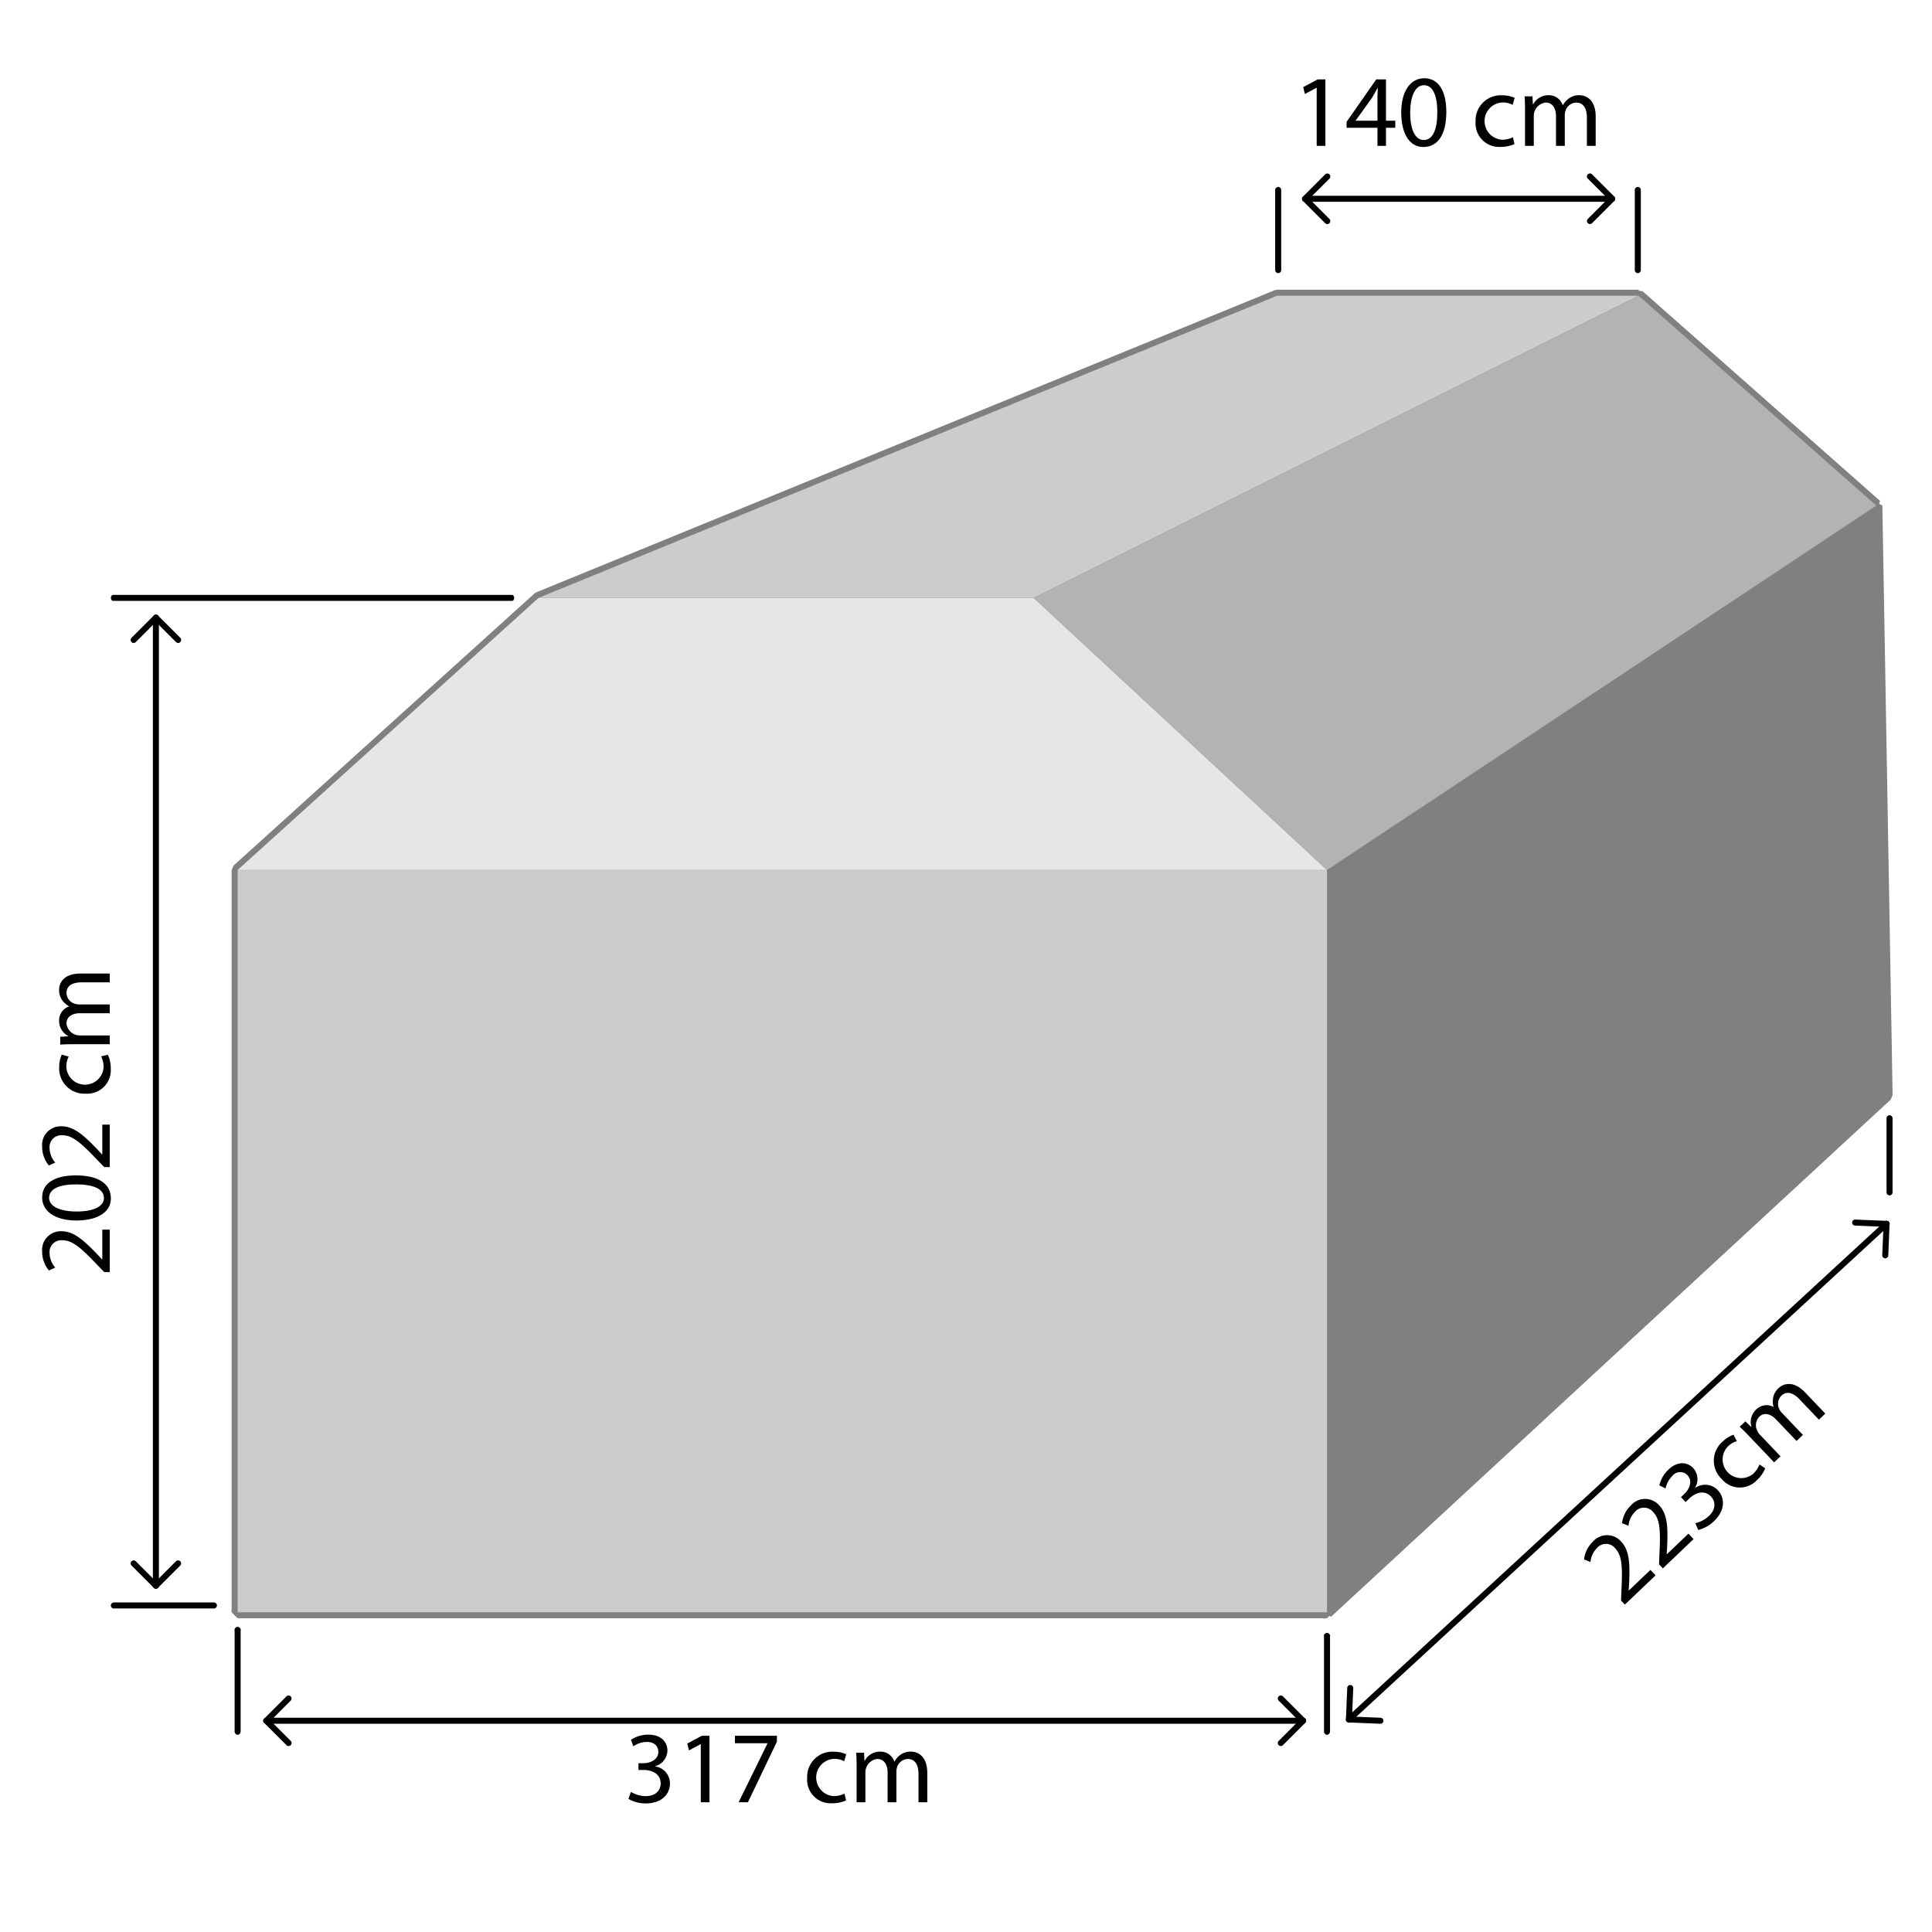 <svg xmlns="http://www.w3.org/2000/svg" xmlns:xlink="http://www.w3.org/1999/xlink" width="321" height="321" viewBox="0 0 321 321">
  <defs>
    <clipPath id="clip-paletas">
      <rect width="321" height="321"/>
    </clipPath>
  </defs>
  <g id="paletas" clip-path="url(#clip-paletas)">
    <g id="Unión_1" data-name="Unión 1" transform="translate(39.482 49.135)" fill="gray" stroke-linecap="round" stroke-linejoin="bevel" stroke-miterlimit="10">
      <path d="M 180.5 219.888 L 180.5 219.245 L -0.001 219.245 L -0.501 219.245 L -0.501 218.745 L -0.501 95.415 L -0.501 95.193 L -0.336 95.044 L 49.664 49.833 L 49.729 49.774 L 49.81 49.741 L 172.518 -0.463 L 172.609 -0.5 L 172.707 -0.5 L 232.648 -0.5 L 232.844 -0.598 L 233.097 -0.375 L 272.308 34.242 L 272.752 33.941 L 272.769 34.864 L 274.474 132.824 L 274.478 133.048 L 274.314 133.2 L 181.499 218.965 L 181.499 219.245 L 181.196 219.245 L 180.5 219.888 Z" stroke="none"/>
      <path d="M 172.707 0 L 50 50.204 L -0.001 95.415 L -0.001 218.745 L 180.999 218.745 L 180.999 95.415 L 181 95.415 L 181 218.745 L 273.974 132.833 L 272.269 34.872 L 272.268 34.873 L 232.766 0 L 132.257 50.204 L 232.766 0 L 172.707 0 M 172.707 -1 L 232.766 -1 L 232.806 -0.831 L 233.428 -0.75 L 272.93 34.123 L 272.593 34.505 L 273.269 34.855 L 274.974 132.815 L 274.653 133.567 L 181.679 219.479 L 181.391 219.353 L 180.999 219.745 L -0.001 219.745 L -1.001 218.745 L -1.001 95.415 L -0.672 94.674 L 49.329 49.462 L 49.621 49.278 L 172.329 -0.926 L 172.707 -1 Z" stroke="none"/>
    </g>
    <g id="Grupo_76" data-name="Grupo 76" transform="translate(-1928.765 -153.099)">
      <path id="Trazado_73" data-name="Trazado 73" d="M2149.247,420.979l92.974-85.912-1.705-97.961-91.269,60.542Z" fill="gray"/>
    </g>
    <g id="Grupo_77" data-name="Grupo 77" transform="translate(-1928.765 -153.099)">
      <path id="Trazado_74" data-name="Trazado 74" d="M2100.5,252.438h-82.257l-50,45.212h181Z" fill="#e6e6e6"/>
    </g>
    <g id="Grupo_78" data-name="Grupo 78" transform="translate(-1928.765 -153.099)">
      <path id="Trazado_75" data-name="Trazado 75" d="M2201.014,202.234h-60.059l-122.707,50.2H2100.5Z" fill="#ccc"/>
    </g>
    <g id="Grupo_79" data-name="Grupo 79" transform="translate(-1928.765 -153.099)">
      <rect id="Rectángulo_29" data-name="Rectángulo 29" width="181" height="123.33" transform="translate(1968.247 297.649)" fill="#ccc"/>
    </g>
    <g id="Grupo_80" data-name="Grupo 80" transform="translate(-1928.765 -153.099)">
      <path id="Trazado_76" data-name="Trazado 76" d="M2149.247,297.649l91.269-60.542-39.5-34.873-100.51,50.2Z" fill="#b3b3b3"/>
    </g>
    <g id="Grupo_81" data-name="Grupo 81" transform="translate(-1928.765 -163.099)">
      <path id="Trazado_77" data-name="Trazado 77" d="M2147.532,177.679h-.034l-1.921,1.037-.289-1.138,2.414-1.292h1.275v11.048h-1.445Z"/>
      <path id="Trazado_78" data-name="Trazado 78" d="M2157.63,187.334v-3.008H2152.5v-.986l4.93-7.054h1.614v6.867h1.547v1.173h-1.547v3.008Zm0-4.181v-3.689c0-.578.016-1.155.051-1.734h-.051c-.341.646-.612,1.123-.918,1.632l-2.7,3.757v.034Z"/>
      <path id="Trazado_79" data-name="Trazado 79" d="M2169.07,181.691c0,3.757-1.394,5.83-3.841,5.83-2.16,0-3.622-2.022-3.656-5.677,0-3.706,1.6-5.745,3.842-5.745C2167.744,176.1,2169.07,178.172,2169.07,181.691Zm-6,.17c0,2.873.884,4.505,2.244,4.505,1.53,0,2.261-1.785,2.261-4.607,0-2.719-.7-4.505-2.244-4.505C2164.021,177.254,2163.069,178.853,2163.069,181.861Z"/>
      <path id="Trazado_80" data-name="Trazado 80" d="M2180.392,187.028a5.516,5.516,0,0,1-2.364.476,3.907,3.907,0,0,1-4.095-4.2,4.179,4.179,0,0,1,4.419-4.368,5.006,5.006,0,0,1,2.074.424l-.34,1.156a3.469,3.469,0,0,0-1.734-.391,3.1,3.1,0,0,0-.051,6.187,4.256,4.256,0,0,0,1.836-.407Z"/>
      <path id="Trazado_81" data-name="Trazado 81" d="M2182.144,181.334c0-.85-.018-1.547-.069-2.227h1.309l.068,1.326h.051a2.836,2.836,0,0,1,2.584-1.513,2.432,2.432,0,0,1,2.329,1.649h.033a3.393,3.393,0,0,1,.918-1.071,2.815,2.815,0,0,1,1.82-.578c1.087,0,2.7.714,2.7,3.57v4.844h-1.462v-4.657c0-1.581-.577-2.533-1.784-2.533a1.936,1.936,0,0,0-1.768,1.36,2.46,2.46,0,0,0-.119.748v5.082h-1.462V182.4c0-1.309-.578-2.261-1.717-2.261a2.23,2.23,0,0,0-1.972,2.227v4.963h-1.461Z"/>
    </g>
    <g id="Grupo_82" data-name="Grupo 82" transform="translate(-1934.765 -153.099)">
      <path id="Trazado_82" data-name="Trazado 82" d="M2206.885,198.475a.5.5,0,0,1-.5-.5V184.667a.5.5,0,1,1,1,0v13.308A.5.5,0,0,1,2206.885,198.475Z"/>
    </g>
    <g id="Grupo_83" data-name="Grupo 83" transform="translate(-1921.765 -153.099)">
      <path id="Trazado_83" data-name="Trazado 83" d="M2134.135,198.475a.5.5,0,0,1-.5-.5V184.667a.5.5,0,1,1,1,0v13.308A.5.5,0,0,1,2134.135,198.475Z"/>
    </g>
    <g id="Grupo_84" data-name="Grupo 84" transform="translate(-1928.765 -163.099)">
      <path id="Trazado_84" data-name="Trazado 84" d="M2195.635,196.626h-49.582a.5.5,0,0,1,0-1h49.582a.5.5,0,0,1,0,1Z"/>
    </g>
    <g id="Grupo_85" data-name="Grupo 85" transform="translate(-1918.765 -163.099)">
      <path id="Trazado_85" data-name="Trazado 85" d="M2135.594,196.626a.5.5,0,0,1-.354-.854l3.7-3.7a.5.5,0,1,1,.708.707l-3.7,3.7A.5.5,0,0,1,2135.594,196.626Z"/>
    </g>
    <g id="Grupo_86" data-name="Grupo 86" transform="translate(-1918.765 -163.099)">
      <path id="Trazado_86" data-name="Trazado 86" d="M2139.292,200.324a.5.5,0,0,1-.354-.147l-3.7-3.7a.5.5,0,0,1,.707-.707l3.7,3.7a.5.5,0,0,1-.354.854Z"/>
    </g>
    <g id="Grupo_87" data-name="Grupo 87" transform="translate(-1936.765 -163.099)">
      <path id="Trazado_87" data-name="Trazado 87" d="M2200.937,200.324a.5.5,0,0,1-.354-.854l3.7-3.7a.5.5,0,0,1,.707.707l-3.7,3.7A.5.5,0,0,1,2200.937,200.324Z"/>
    </g>
    <g id="Grupo_88" data-name="Grupo 88" transform="translate(-1936.765 -163.099)">
      <path id="Trazado_88" data-name="Trazado 88" d="M2204.635,196.626a.5.5,0,0,1-.354-.147l-3.7-3.7a.5.5,0,1,1,.707-.707l3.7,3.7a.5.5,0,0,1-.353.854Z"/>
    </g>
    <g id="Grupo_89" data-name="Grupo 89" transform="translate(-1904.765 -153.099)">
      <path id="Trazado_89" data-name="Trazado 89" d="M1923,364.452h-.918l-1.139-1.173c-2.685-2.821-4.113-4.1-5.779-4.113a1.971,1.971,0,0,0-2.159,2.193,3.774,3.774,0,0,0,.935,2.346l-1.053.475a4.838,4.838,0,0,1-1.122-3.127,3.108,3.108,0,0,1,3.212-3.383c2.04,0,3.689,1.479,5.932,3.808l.817.883h.034V357.4H1923Z"/>
      <path id="Trazado_90" data-name="Trazado 90" d="M1917.356,348.388c3.757,0,5.832,1.394,5.832,3.842,0,2.159-2.024,3.621-5.678,3.655-3.706,0-5.745-1.6-5.745-3.842C1911.765,349.714,1913.838,348.388,1917.356,348.388Zm.17,6c2.873,0,4.505-.884,4.505-2.244,0-1.53-1.785-2.261-4.606-2.261-2.72,0-4.505.7-4.505,2.244C1912.92,353.437,1914.519,354.389,1917.526,354.389Z"/>
      <path id="Trazado_91" data-name="Trazado 91" d="M1923,347.011h-.918l-1.139-1.173c-2.685-2.821-4.113-4.1-5.779-4.113a1.971,1.971,0,0,0-2.159,2.192,3.769,3.769,0,0,0,.935,2.346l-1.053.476a4.843,4.843,0,0,1-1.122-3.128,3.108,3.108,0,0,1,3.212-3.382c2.04,0,3.689,1.479,5.932,3.807l.817.884h.034v-4.963H1923Z"/>
      <path id="Trazado_92" data-name="Trazado 92" d="M1922.694,328.346a5.51,5.51,0,0,1,.476,2.363,3.909,3.909,0,0,1-4.2,4.1,4.179,4.179,0,0,1-4.368-4.419,5,5,0,0,1,.424-2.074l1.156.339a3.463,3.463,0,0,0-.391,1.735,3.1,3.1,0,0,0,6.187.051,4.232,4.232,0,0,0-.408-1.836Z"/>
      <path id="Trazado_93" data-name="Trazado 93" d="M1917,326.594c-.85,0-1.547.017-2.227.068v-1.308l1.326-.069v-.051a2.835,2.835,0,0,1-1.513-2.584,2.433,2.433,0,0,1,1.649-2.329v-.033a3.39,3.39,0,0,1-1.071-.918,2.808,2.808,0,0,1-.578-1.819c0-1.088.714-2.7,3.569-2.7H1923v1.462h-4.657c-1.581,0-2.533.577-2.533,1.784a1.934,1.934,0,0,0,1.36,1.767,2.433,2.433,0,0,0,.748.119H1923v1.462h-4.93c-1.308,0-2.26.578-2.26,1.717a2.226,2.226,0,0,0,2.227,1.972H1923v1.462Z"/>
    </g>
    <g id="Grupo_90" data-name="Grupo 90" transform="translate(-1904.765 -153.099)">
      <path id="Trazado_94" data-name="Trazado 94" d="M1930.667,417.052a.5.5,0,0,1-.5-.5V255.729a.5.5,0,0,1,1,0V416.552A.5.5,0,0,1,1930.667,417.052Z"/>
    </g>
    <g id="Grupo_91" data-name="Grupo 91" transform="translate(-1904.765 -153.099)">
      <path id="Trazado_95" data-name="Trazado 95" d="M1930.667,417.052a.5.5,0,0,1-.354-.147l-3.7-3.7a.5.5,0,0,1,.707-.707l3.7,3.7a.5.5,0,0,1-.354.854Z"/>
    </g>
    <g id="Grupo_92" data-name="Grupo 92" transform="translate(-1904.765 -153.099)">
      <path id="Trazado_96" data-name="Trazado 96" d="M1930.667,417.052a.5.5,0,0,1-.354-.854l3.7-3.7a.5.5,0,0,1,.707.707l-3.7,3.7A.5.5,0,0,1,1930.667,417.052Z"/>
    </g>
    <g id="Grupo_93" data-name="Grupo 93" transform="translate(-1904.765 -153.099)">
      <path id="Trazado_97" data-name="Trazado 97" d="M1934.364,259.927a.5.5,0,0,1-.353-.146l-3.7-3.7a.5.5,0,0,1,.708-.708l3.7,3.7a.5.5,0,0,1-.354.853Z"/>
    </g>
    <g id="Grupo_94" data-name="Grupo 94" transform="translate(-1904.765 -153.099)">
      <path id="Trazado_98" data-name="Trazado 98" d="M1926.969,259.927a.5.5,0,0,1-.354-.853l3.7-3.7a.5.5,0,0,1,.708.708l-3.7,3.7A.5.5,0,0,1,1926.969,259.927Z"/>
    </g>
    <g id="Grupo_95" data-name="Grupo 95" transform="translate(18.423 266.245)">
      <path id="Trazado_99" data-name="Trazado 99" d="M1941.286,420.344h-16.619a.5.5,0,0,1,0-1h16.619a.5.5,0,0,1,0,1Z" transform="translate(-1924.167 -419.344)"/>
    </g>
    <g id="Grupo_96" data-name="Grupo 96" transform="translate(18.423 98.839)">
      <path id="Trazado_100" data-name="Trazado 100" d="M1990.807,252.938h-66.265c-.207,0-.375-.224-.375-.5s.168-.5.375-.5h66.265c.207,0,.375.223.375.5S1991.014,252.938,1990.807,252.938Z" transform="translate(-1924.167 -251.938)"/>
    </g>
    <g id="Grupo_97" data-name="Grupo 97" transform="translate(-1928.765 -153.099)">
      <path id="Trazado_101" data-name="Trazado 101" d="M2033.588,450.825a5,5,0,0,0,2.447.7c1.921,0,2.516-1.223,2.5-2.141-.016-1.547-1.411-2.21-2.855-2.21h-.833v-1.121h.833c1.088,0,2.464-.562,2.464-1.87,0-.884-.561-1.666-1.938-1.666a4.05,4.05,0,0,0-2.209.731l-.392-1.088a5.25,5.25,0,0,1,2.89-.85c2.176,0,3.162,1.292,3.162,2.634a2.742,2.742,0,0,1-2.04,2.6v.034a2.878,2.878,0,0,1,2.465,2.839c0,1.768-1.377,3.315-4.028,3.315a5.606,5.606,0,0,1-2.873-.749Z"/>
      <path id="Trazado_102" data-name="Trazado 102" d="M2045.2,442.887h-.034l-1.921,1.037-.288-1.139,2.413-1.292h1.275v11.049H2045.2Z"/>
      <path id="Trazado_103" data-name="Trazado 103" d="M2057.846,441.493v.986l-4.811,10.063h-1.547l4.793-9.774v-.035h-5.405v-1.24Z"/>
      <path id="Trazado_104" data-name="Trazado 104" d="M2069.338,452.235a5.513,5.513,0,0,1-2.363.477,3.909,3.909,0,0,1-4.1-4.2,4.179,4.179,0,0,1,4.419-4.368,5,5,0,0,1,2.074.424l-.34,1.157a3.458,3.458,0,0,0-1.734-.391,3.1,3.1,0,0,0-.051,6.186,4.249,4.249,0,0,0,1.836-.407Z"/>
      <path id="Trazado_105" data-name="Trazado 105" d="M2071.09,446.541c0-.85-.018-1.547-.069-2.227h1.309l.068,1.327h.051a2.833,2.833,0,0,1,2.584-1.513,2.433,2.433,0,0,1,2.328,1.648h.034a3.4,3.4,0,0,1,.918-1.071,2.816,2.816,0,0,1,1.82-.577c1.088,0,2.7.714,2.7,3.569v4.845h-1.461v-4.658c0-1.58-.578-2.532-1.785-2.532a1.937,1.937,0,0,0-1.768,1.359,2.465,2.465,0,0,0-.119.748v5.083h-1.461v-4.93c0-1.308-.578-2.26-1.717-2.26a2.229,2.229,0,0,0-1.972,2.226v4.964h-1.461Z"/>
    </g>
    <g id="Grupo_98" data-name="Grupo 98" transform="translate(-1928.765 -153.099)">
      <path id="Trazado_106" data-name="Trazado 106" d="M2198.732,419.7l-.633-.666.064-1.633c.19-3.89.127-5.8-1.01-7.021a1.97,1.97,0,0,0-3.076-.051,3.779,3.779,0,0,0-1.054,2.3l-1.071-.433a4.858,4.858,0,0,1,1.49-2.971,3.108,3.108,0,0,1,4.665-.008c1.408,1.477,1.474,3.691,1.336,6.922l-.077,1.2.024.024,3.593-3.423.856.9Z"/>
      <path id="Trazado_107" data-name="Trazado 107" d="M2205.046,413.682l-.633-.666.063-1.633c.189-3.891.128-5.8-1.008-7.022a1.972,1.972,0,0,0-3.077-.05,3.762,3.762,0,0,0-1.054,2.294l-1.07-.433a4.835,4.835,0,0,1,1.49-2.971,3.108,3.108,0,0,1,4.664-.008c1.408,1.477,1.475,3.692,1.336,6.922l-.077,1.2.024.025,3.594-3.424.855.9Z"/>
      <path id="Trazado_108" data-name="Trazado 108" d="M2210.434,406.176a5.009,5.009,0,0,0,2.253-1.184c1.39-1.325.976-2.621.332-3.273-1.081-1.11-2.547-.627-3.592.369l-.6.574-.773-.812.6-.575c.788-.75,1.4-2.1.494-3.053a1.663,1.663,0,0,0-2.551.131,4.052,4.052,0,0,0-1.1,2.053l-1.033-.517a5.249,5.249,0,0,1,1.506-2.61c1.575-1.5,3.179-1.246,4.106-.273a2.742,2.742,0,0,1,.318,3.289l.023.025a2.877,2.877,0,0,1,3.742.356c1.219,1.279,1.29,3.349-.63,5.178a5.613,5.613,0,0,1-2.595,1.441Z"/>
      <path id="Trazado_109" data-name="Trazado 109" d="M2222.052,397.055a5.516,5.516,0,0,1-1.381,1.974,3.908,3.908,0,0,1-5.863-.215,4.179,4.179,0,0,1,.186-6.21,5.015,5.015,0,0,1,1.794-1.124l.552,1.073a3.44,3.44,0,0,0-1.525.912,3.1,3.1,0,0,0,4.231,4.514,4.244,4.244,0,0,0,1.048-1.561Z"/>
      <path id="Trazado_110" data-name="Trazado 110" d="M2219.392,391.723c-.586-.615-1.079-1.108-1.584-1.565l.947-.9.963.912.037-.034a2.836,2.836,0,0,1,.828-2.878,2.43,2.43,0,0,1,2.822-.412l.025-.024a3.4,3.4,0,0,1-.074-1.409,2.81,2.81,0,0,1,.918-1.673c.788-.75,2.45-1.347,4.418.72l3.343,3.508-1.058,1.009-3.214-3.373c-1.09-1.144-2.164-1.435-3.038-.6a1.933,1.933,0,0,0-.342,2.2,2.44,2.44,0,0,0,.43.624l3.506,3.68-1.058,1.009-3.4-3.571c-.9-.947-1.978-1.237-2.8-.452a2.043,2.043,0,0,0-.311,2.362,2.068,2.068,0,0,0,.42.611l3.424,3.594-1.059,1.008Z"/>
    </g>
    <g id="Grupo_99" data-name="Grupo 99" transform="translate(219.982 269.314)">
      <path id="Trazado_111" data-name="Trazado 111" d="M2149.247,445.977a.6.6,0,0,1-.5-.662V429.7a.52.52,0,1,1,1,0v15.613A.6.6,0,0,1,2149.247,445.977Z" transform="translate(-2148.747 -427.041)"/>
    </g>
    <g id="Grupo_100" data-name="Grupo 100" transform="translate(-1928.765 -153.099)">
      <path id="Trazado_112" data-name="Trazado 112" d="M2242.712,351.708a.5.5,0,0,1-.5-.5V338.9a.5.5,0,1,1,1,0v12.309A.5.5,0,0,1,2242.712,351.708Z"/>
    </g>
    <g id="Grupo_101" data-name="Grupo 101" transform="translate(38.982 269.314)">
      <path id="Trazado_113" data-name="Trazado 113" d="M1968.247,445.977a.6.6,0,0,1-.5-.662V428.7a.52.52,0,1,1,1,0v16.613A.6.6,0,0,1,1968.247,445.977Z" transform="translate(-1967.747 -427.041)"/>
    </g>
    <g id="Grupo_102" data-name="Grupo 102" transform="translate(-1928.765 -153.099)">
      <path id="Trazado_114" data-name="Trazado 114" d="M2145.266,439.5h-172.25a.5.5,0,0,1,0-1h172.25a.5.5,0,0,1,0,1Z"/>
    </g>
    <g id="Grupo_103" data-name="Grupo 103" transform="translate(-1928.765 -153.099)">
      <path id="Trazado_115" data-name="Trazado 115" d="M1973.016,439.5a.5.5,0,0,1-.354-.854l3.7-3.7a.5.5,0,0,1,.707.707l-3.7,3.7A.5.5,0,0,1,1973.016,439.5Z"/>
    </g>
    <g id="Grupo_104" data-name="Grupo 104" transform="translate(-1928.765 -153.099)">
      <path id="Trazado_116" data-name="Trazado 116" d="M1976.714,443.2a.5.5,0,0,1-.354-.146l-3.7-3.7a.5.5,0,1,1,.707-.708l3.7,3.7a.5.5,0,0,1-.353.853Z"/>
    </g>
    <g id="Grupo_105" data-name="Grupo 105" transform="translate(-1928.765 -153.099)">
      <path id="Trazado_117" data-name="Trazado 117" d="M2141.567,443.2a.5.5,0,0,1-.353-.853l3.7-3.7a.5.5,0,1,1,.707.708l-3.7,3.7A.5.5,0,0,1,2141.567,443.2Z"/>
    </g>
    <g id="Grupo_106" data-name="Grupo 106" transform="translate(-1928.765 -153.099)">
      <path id="Trazado_118" data-name="Trazado 118" d="M2145.266,439.5a.5.5,0,0,1-.354-.146l-3.7-3.7a.5.5,0,0,1,.707-.707l3.7,3.7a.5.5,0,0,1-.353.854Z"/>
    </g>
    <g id="Grupo_107" data-name="Grupo 107" transform="translate(-1928.765 -153.099)">
      <path id="Trazado_119" data-name="Trazado 119" d="M2152.892,439.283a.5.5,0,0,1-.339-.867l89.329-82.342a.5.5,0,0,1,.678.736l-89.33,82.34A.493.493,0,0,1,2152.892,439.283Z"/>
    </g>
    <g id="Grupo_108" data-name="Grupo 108" transform="translate(-1928.765 -153.099)">
      <path id="Trazado_120" data-name="Trazado 120" d="M2152.891,439.284h-.021a.5.5,0,0,1-.479-.52l.215-5.226a.516.516,0,0,1,.521-.479.5.5,0,0,1,.479.52l-.215,5.226A.5.5,0,0,1,2152.891,439.284Z"/>
    </g>
    <g id="Grupo_109" data-name="Grupo 109" transform="translate(-1928.765 -153.099)">
      <path id="Trazado_121" data-name="Trazado 121" d="M2158.115,439.5h-.02l-5.225-.216a.5.5,0,0,1-.479-.52.5.5,0,0,1,.52-.48l5.225.216a.5.5,0,0,1-.021,1Z"/>
    </g>
    <g id="Grupo_110" data-name="Grupo 110" transform="translate(-1928.765 -153.099)">
      <path id="Trazado_122" data-name="Trazado 122" d="M2242,362.167h-.021a.5.5,0,0,1-.479-.521l.216-5.225a.486.486,0,0,1,.52-.479.5.5,0,0,1,.48.52l-.216,5.226A.5.5,0,0,1,2242,362.167Z"/>
    </g>
    <g id="Grupo_111" data-name="Grupo 111" transform="translate(-1928.765 -153.099)">
      <path id="Trazado_123" data-name="Trazado 123" d="M2242.221,356.942h-.021l-5.224-.215a.5.5,0,0,1-.48-.52.481.481,0,0,1,.521-.479l5.224.215a.5.5,0,0,1-.02,1Z"/>
    </g>
  </g>
</svg>
